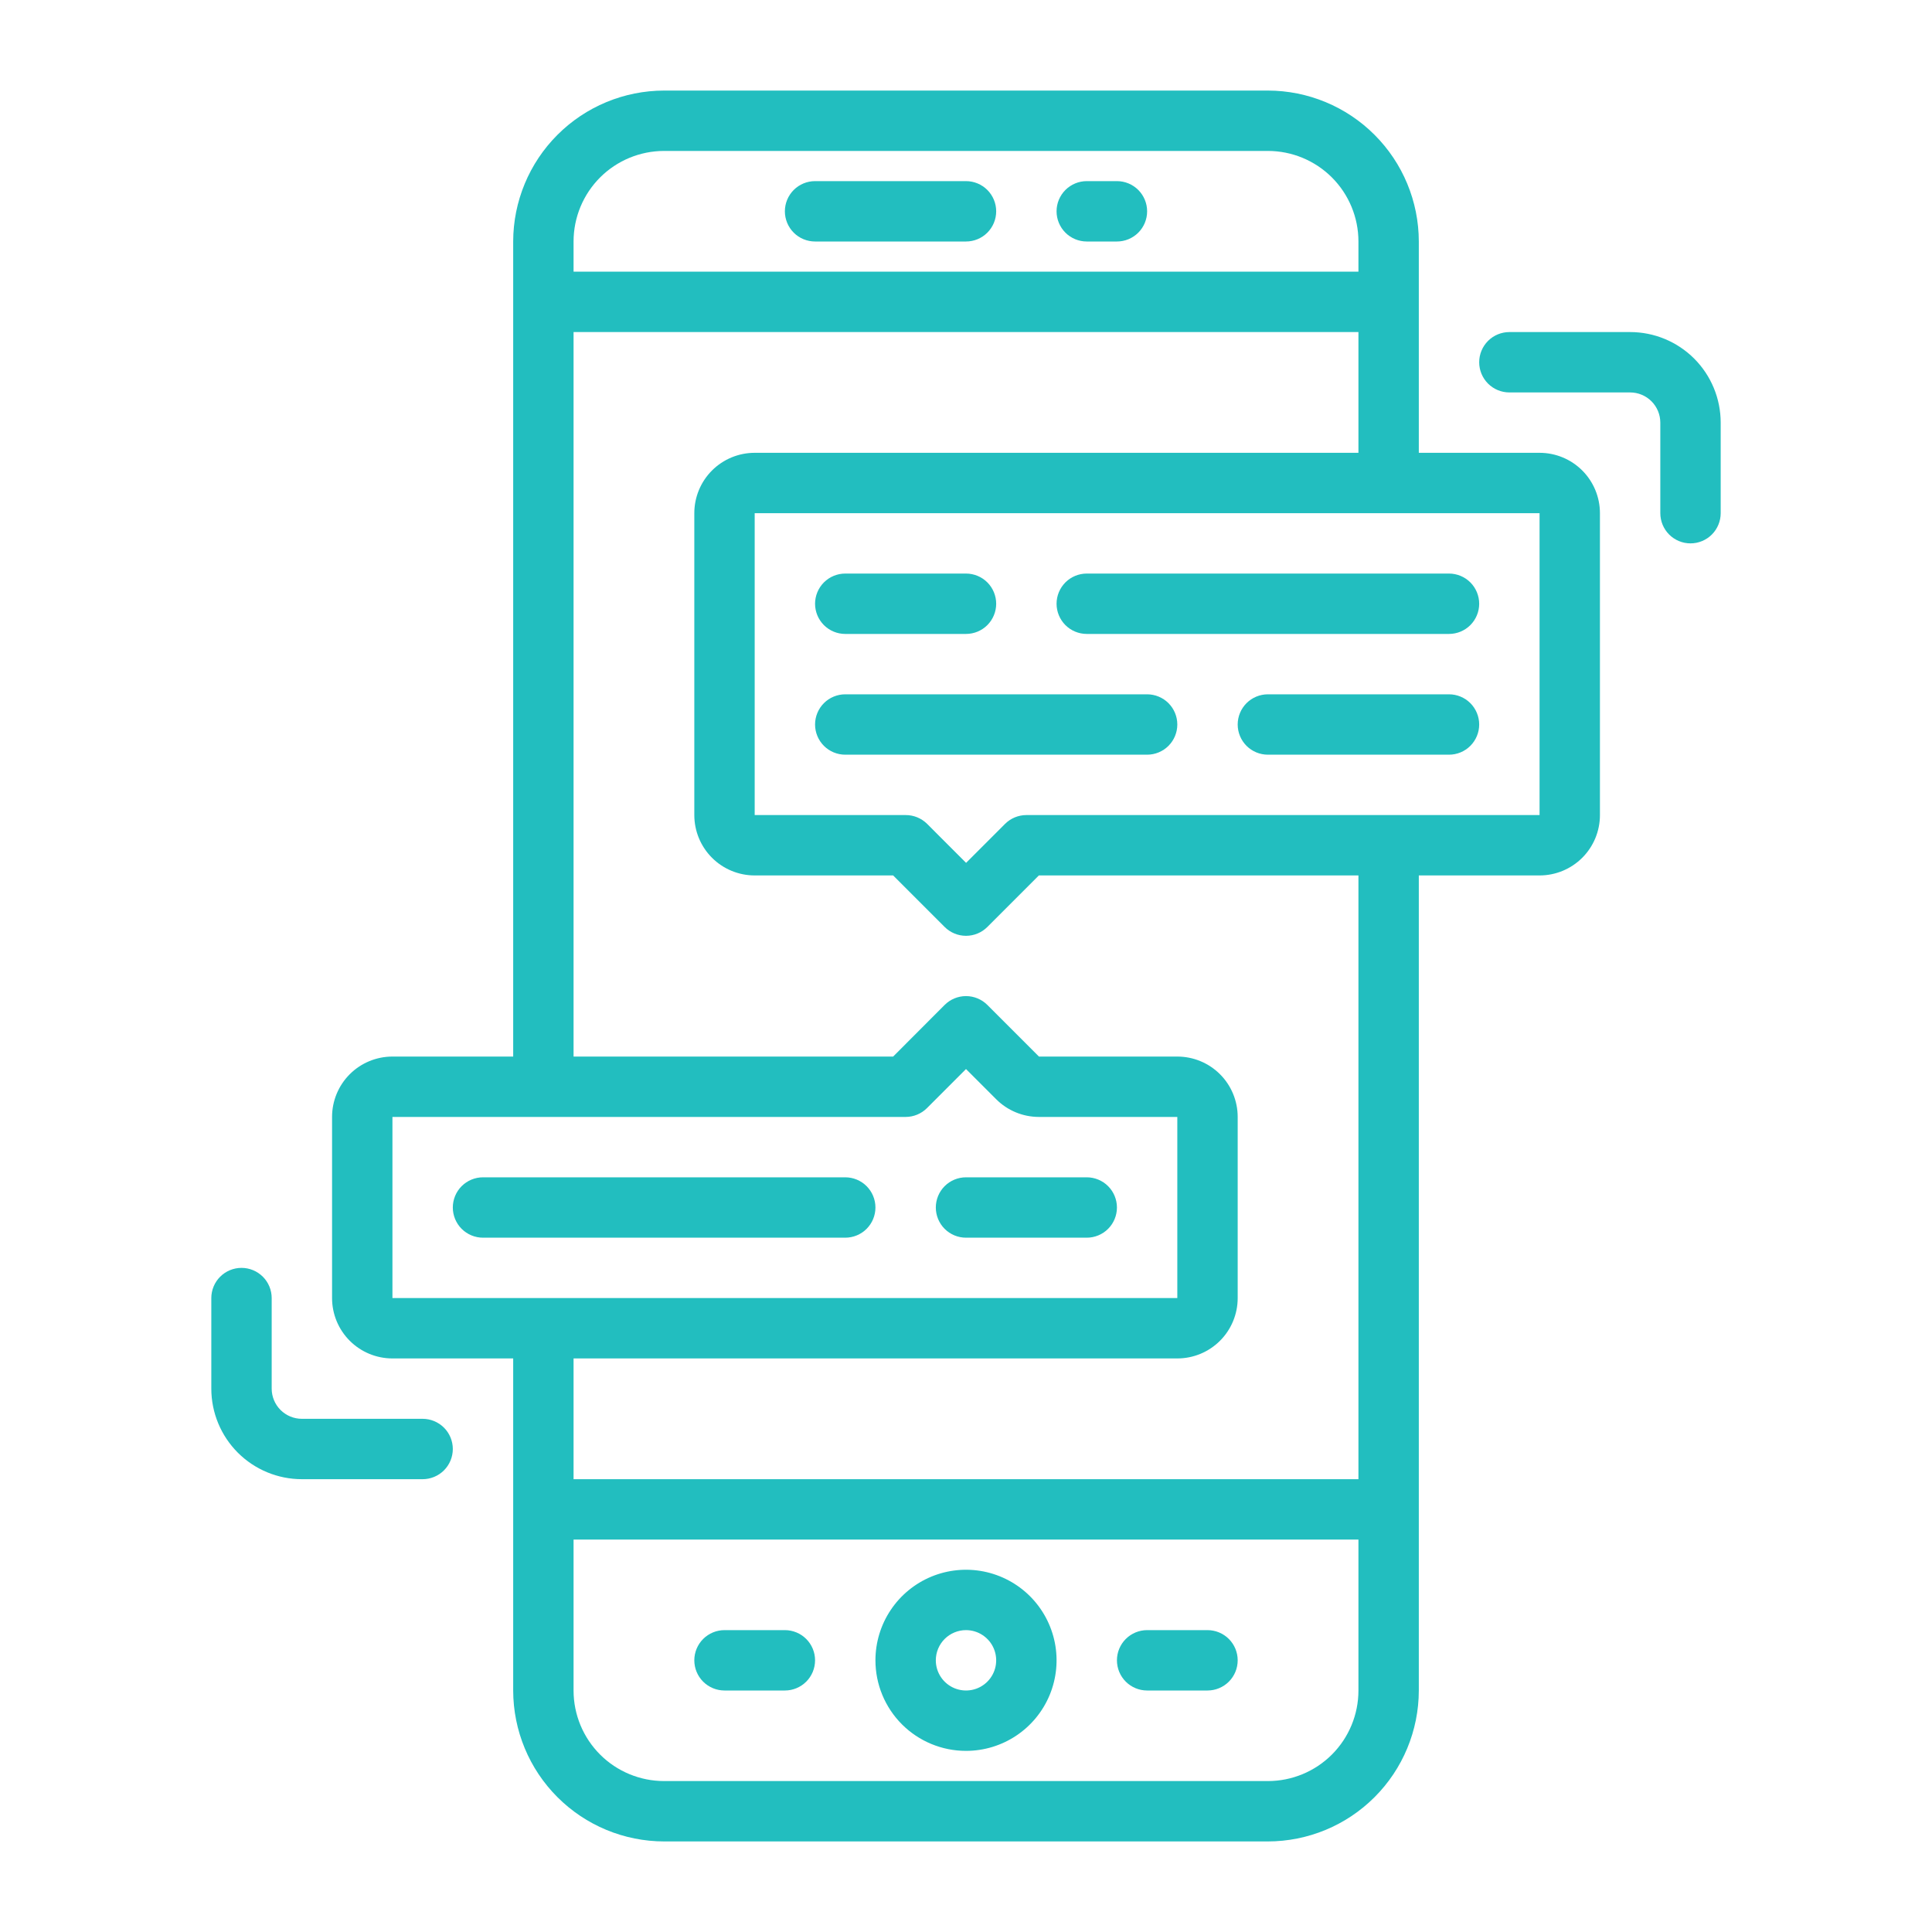 <svg width="80" height="80" viewBox="0 0 80 80" fill="none" xmlns="http://www.w3.org/2000/svg">
<g id="fi_13793548">
<g id="15 Chatting">
<path id="Vector" d="M46.25 7.5H45C44.669 7.5 44.35 7.632 44.116 7.866C43.882 8.101 43.75 8.418 43.75 8.75C43.75 9.082 43.882 9.399 44.116 9.634C44.35 9.868 44.669 10 45 10H46.25C46.581 10 46.9 9.868 47.134 9.634C47.368 9.399 47.5 9.082 47.5 8.75C47.5 8.418 47.368 8.101 47.134 7.866C46.9 7.632 46.581 7.5 46.25 7.5Z" fill="#22BEBF"/>
<path id="Vector_2" d="M40 7.5H33.75C33.419 7.5 33.1 7.632 32.866 7.866C32.632 8.101 32.5 8.418 32.5 8.75C32.5 9.082 32.632 9.399 32.866 9.634C33.1 9.868 33.419 10 33.75 10H40C40.331 10 40.65 9.868 40.884 9.634C41.118 9.399 41.25 9.082 41.25 8.75C41.25 8.418 41.118 8.101 40.884 7.866C40.65 7.632 40.331 7.5 40 7.5Z" fill="#22BEBF"/>
<path id="Vector_3" d="M40 72.5C40.742 72.5 41.467 72.28 42.083 71.868C42.7 71.456 43.181 70.87 43.465 70.185C43.748 69.5 43.823 68.746 43.678 68.018C43.533 67.291 43.176 66.623 42.652 66.098C42.127 65.574 41.459 65.217 40.732 65.072C40.004 64.927 39.25 65.002 38.565 65.285C37.88 65.569 37.294 66.05 36.882 66.667C36.47 67.283 36.25 68.008 36.25 68.75C36.25 69.745 36.645 70.698 37.348 71.402C38.052 72.105 39.005 72.5 40 72.5ZM40 67.5C40.247 67.5 40.489 67.573 40.694 67.711C40.9 67.848 41.06 68.043 41.155 68.272C41.249 68.5 41.274 68.751 41.226 68.994C41.178 69.236 41.059 69.459 40.884 69.634C40.709 69.809 40.486 69.928 40.244 69.976C40.001 70.024 39.75 69.999 39.522 69.905C39.293 69.81 39.098 69.65 38.961 69.445C38.823 69.239 38.75 68.997 38.75 68.75C38.75 68.418 38.882 68.1 39.116 67.866C39.35 67.632 39.669 67.5 40 67.5Z" fill="#22BEBF"/>
<path id="Vector_4" d="M47.5 70H50C50.331 70 50.65 69.868 50.884 69.634C51.118 69.4 51.25 69.082 51.25 68.75C51.25 68.418 51.118 68.1 50.884 67.866C50.65 67.632 50.331 67.5 50 67.5H47.5C47.169 67.5 46.85 67.632 46.616 67.866C46.382 68.1 46.25 68.418 46.25 68.75C46.25 69.082 46.382 69.4 46.616 69.634C46.85 69.868 47.169 70 47.5 70Z" fill="#22BEBF"/>
<path id="Vector_5" d="M30 70H32.5C32.831 70 33.15 69.868 33.384 69.634C33.618 69.4 33.75 69.082 33.75 68.75C33.75 68.418 33.618 68.1 33.384 67.866C33.15 67.632 32.831 67.5 32.5 67.5H30C29.669 67.5 29.351 67.632 29.116 67.866C28.882 68.1 28.75 68.418 28.75 68.75C28.75 69.082 28.882 69.4 29.116 69.634C29.351 69.868 29.669 70 30 70Z" fill="#22BEBF"/>
<path id="Vector_6" d="M63.75 18.75H58.75V10C58.748 8.343 58.089 6.754 56.917 5.583C55.746 4.411 54.157 3.752 52.5 3.75H27.5C25.843 3.752 24.254 4.411 23.083 5.583C21.911 6.754 21.252 8.343 21.25 10V43.75H16.25C15.587 43.75 14.951 44.013 14.482 44.482C14.013 44.951 13.75 45.587 13.75 46.25V53.75C13.75 54.413 14.013 55.049 14.482 55.518C14.951 55.987 15.587 56.25 16.25 56.25H21.25V70C21.252 71.657 21.911 73.246 23.083 74.417C24.254 75.589 25.843 76.248 27.5 76.25H52.5C54.157 76.248 55.746 75.589 56.917 74.417C58.089 73.246 58.748 71.657 58.75 70V36.25H63.75C64.413 36.25 65.049 35.987 65.518 35.518C65.987 35.049 66.25 34.413 66.25 33.75V21.25C66.25 20.587 65.987 19.951 65.518 19.482C65.049 19.013 64.413 18.75 63.75 18.75ZM23.75 10C23.75 9.005 24.145 8.052 24.848 7.348C25.552 6.645 26.505 6.25 27.5 6.25H52.5C53.495 6.25 54.448 6.645 55.152 7.348C55.855 8.052 56.25 9.005 56.25 10V11.25H23.75V10ZM16.25 46.25H37.5C37.831 46.25 38.149 46.118 38.384 45.884L40 44.267L41.25 45.517C41.718 45.985 42.351 46.248 43.013 46.25H48.75V53.75H16.25V46.25ZM56.25 70C56.25 70.995 55.855 71.948 55.152 72.652C54.448 73.355 53.495 73.75 52.5 73.75H27.5C26.505 73.75 25.552 73.355 24.848 72.652C24.145 71.948 23.75 70.995 23.75 70V63.75H56.25V70ZM56.25 61.25H23.75V56.25H48.75C49.413 56.25 50.049 55.987 50.518 55.518C50.987 55.049 51.25 54.413 51.25 53.75V46.25C51.25 45.587 50.987 44.951 50.518 44.482C50.049 44.013 49.413 43.75 48.75 43.75H43.021L40.884 41.612C40.649 41.378 40.331 41.246 40 41.246C39.669 41.246 39.351 41.378 39.116 41.612L36.983 43.75H23.75V13.75H56.25V18.75H31.25C30.587 18.75 29.951 19.013 29.482 19.482C29.013 19.951 28.75 20.587 28.75 21.25V33.75C28.75 34.413 29.013 35.049 29.482 35.518C29.951 35.987 30.587 36.25 31.25 36.25H36.983L39.116 38.384C39.351 38.618 39.669 38.75 40 38.75C40.331 38.75 40.649 38.618 40.884 38.384L43.017 36.25H56.25V61.25ZM63.75 33.75H42.5C42.169 33.75 41.851 33.882 41.616 34.116L41.254 34.479L40.004 35.729L38.754 34.479L38.388 34.112C38.271 33.997 38.132 33.905 37.98 33.843C37.828 33.781 37.664 33.749 37.5 33.75H31.25V21.25H63.75V33.75Z" fill="#22BEBF"/>
<path id="Vector_7" d="M45 26.25H60C60.331 26.25 60.65 26.118 60.884 25.884C61.118 25.649 61.25 25.331 61.25 25C61.25 24.669 61.118 24.351 60.884 24.116C60.65 23.882 60.331 23.75 60 23.75H45C44.669 23.75 44.35 23.882 44.116 24.116C43.882 24.351 43.75 24.669 43.75 25C43.75 25.331 43.882 25.649 44.116 25.884C44.35 26.118 44.669 26.25 45 26.25Z" fill="#22BEBF"/>
<path id="Vector_8" d="M35 26.25H40C40.331 26.25 40.65 26.118 40.884 25.884C41.118 25.649 41.25 25.331 41.25 25C41.25 24.669 41.118 24.351 40.884 24.116C40.65 23.882 40.331 23.75 40 23.75H35C34.669 23.75 34.35 23.882 34.116 24.116C33.882 24.351 33.75 24.669 33.75 25C33.75 25.331 33.882 25.649 34.116 25.884C34.35 26.118 34.669 26.25 35 26.25Z" fill="#22BEBF"/>
<path id="Vector_9" d="M60 28.75H52.5C52.169 28.75 51.85 28.882 51.616 29.116C51.382 29.351 51.25 29.669 51.25 30C51.25 30.331 51.382 30.649 51.616 30.884C51.85 31.118 52.169 31.25 52.5 31.25H60C60.331 31.25 60.65 31.118 60.884 30.884C61.118 30.649 61.25 30.331 61.25 30C61.25 29.669 61.118 29.351 60.884 29.116C60.65 28.882 60.331 28.75 60 28.75Z" fill="#22BEBF"/>
<path id="Vector_10" d="M35 31.25H47.5C47.831 31.25 48.15 31.118 48.384 30.884C48.618 30.649 48.75 30.331 48.75 30C48.75 29.669 48.618 29.351 48.384 29.116C48.15 28.882 47.831 28.75 47.5 28.75H35C34.669 28.75 34.35 28.882 34.116 29.116C33.882 29.351 33.75 29.669 33.75 30C33.75 30.331 33.882 30.649 34.116 30.884C34.35 31.118 34.669 31.25 35 31.25Z" fill="#22BEBF"/>
<path id="Vector_11" d="M36.25 50C36.25 49.669 36.118 49.35 35.884 49.116C35.65 48.882 35.331 48.75 35 48.75H20C19.669 48.75 19.351 48.882 19.116 49.116C18.882 49.35 18.75 49.669 18.75 50C18.75 50.331 18.882 50.65 19.116 50.884C19.351 51.118 19.669 51.25 20 51.25H35C35.331 51.25 35.65 51.118 35.884 50.884C36.118 50.65 36.25 50.331 36.25 50Z" fill="#22BEBF"/>
<path id="Vector_12" d="M40 51.25H45C45.331 51.25 45.65 51.118 45.884 50.884C46.118 50.65 46.25 50.331 46.25 50C46.25 49.669 46.118 49.35 45.884 49.116C45.65 48.882 45.331 48.75 45 48.75H40C39.669 48.75 39.35 48.882 39.116 49.116C38.882 49.35 38.75 49.669 38.75 50C38.75 50.331 38.882 50.65 39.116 50.884C39.35 51.118 39.669 51.25 40 51.25Z" fill="#22BEBF"/>
<path id="Vector_13" d="M67.5 13.75H62.5C62.169 13.75 61.85 13.882 61.616 14.116C61.382 14.351 61.25 14.668 61.25 15C61.25 15.332 61.382 15.649 61.616 15.884C61.85 16.118 62.169 16.25 62.5 16.25H67.5C67.832 16.25 68.15 16.382 68.384 16.616C68.618 16.851 68.75 17.169 68.75 17.5V21.25C68.75 21.581 68.882 21.899 69.116 22.134C69.35 22.368 69.668 22.5 70 22.5C70.332 22.5 70.65 22.368 70.884 22.134C71.118 21.899 71.25 21.581 71.25 21.25V17.5C71.25 16.505 70.855 15.552 70.152 14.848C69.448 14.145 68.495 13.75 67.5 13.75Z" fill="#22BEBF"/>
<path id="Vector_14" d="M17.5 58.75H12.5C12.168 58.75 11.851 58.618 11.616 58.384C11.382 58.15 11.25 57.831 11.25 57.5V53.75C11.25 53.419 11.118 53.1 10.884 52.866C10.649 52.632 10.332 52.5 10 52.5C9.668 52.5 9.351 52.632 9.116 52.866C8.882 53.1 8.75 53.419 8.75 53.75V57.5C8.75 58.495 9.145 59.448 9.848 60.152C10.552 60.855 11.505 61.25 12.5 61.25H17.5C17.831 61.25 18.149 61.118 18.384 60.884C18.618 60.65 18.75 60.331 18.75 60C18.75 59.669 18.618 59.35 18.384 59.116C18.149 58.882 17.831 58.75 17.5 58.75Z" fill="#22BEBF"/>
</g>
</g>
</svg>
